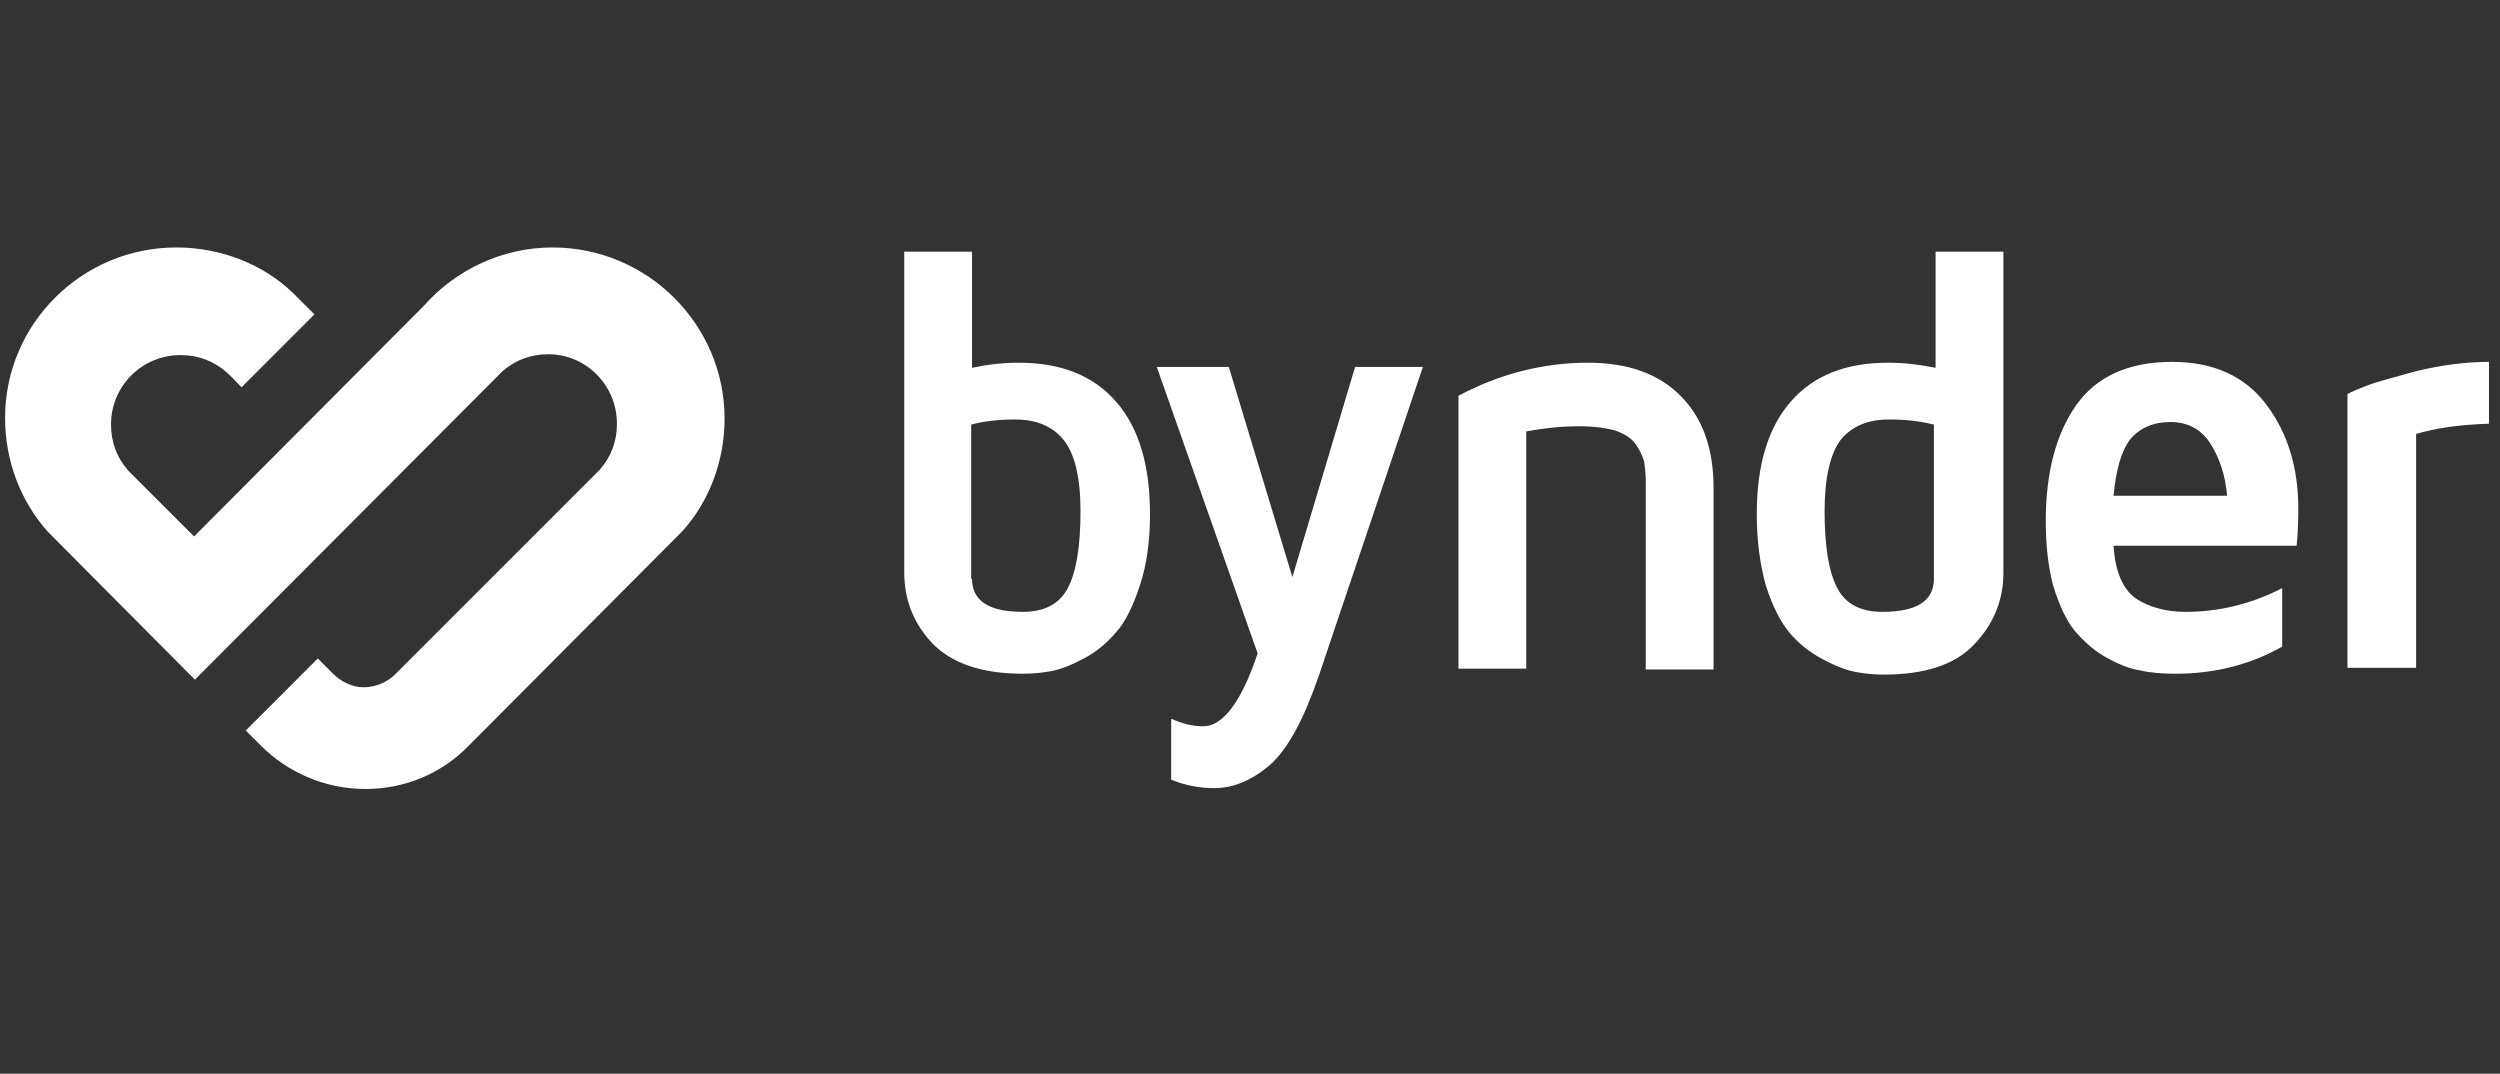<?xml version="1.0" encoding="utf-8"?>
<!-- Generator: Adobe Illustrator 28.0.0, SVG Export Plug-In . SVG Version: 6.00 Build 0)  -->
<svg version="1.1" id="Layer_1" xmlns="http://www.w3.org/2000/svg" xmlns:xlink="http://www.w3.org/1999/xlink" x="0px" y="0px"
	 viewBox="0 0 295 126.7" style="enable-background:new 0 0 295 126.7;" xml:space="preserve">
<rect x="0" y="0" width="295" height="126.7" fill="#333333" stroke="none"/>
<style type="text/css">
	.st0{fill:#FFFFFF;}
</style>
<g>
	<path class="st0" d="M85.5,49.4c0,5.1-1.9,9.9-5,13.3L55.3,88c-3.1,3.2-7.4,5.1-12.2,5.1s-9.2-2-12.3-5.1L29,86.2l8.5-8.5l1.8,1.8
		c0.9,0.9,2.2,1.6,3.6,1.6c1.4,0,2.8-0.6,3.7-1.5l24.2-24.2c1.3-1.5,2-3.3,2-5.4c0-4.5-3.6-8.2-8.1-8.2c-2.1,0-3.9,0.7-5.4,2
		L23,80.2L5.6,62.7c-3.1-3.5-5-8.2-5-13.4c0-11.1,9.1-20.1,20.2-20.1c5.3,0,10.3,2,13.8,5.4l2.5,2.5l-8.6,8.6c0,0-1.3-1.4-1.8-1.8
		c-1.5-1.3-3.3-2-5.4-2c-4.5,0-8.2,3.6-8.2,8.2c0,2.1,0.7,3.9,2,5.4l7.8,7.8L50,36.1c3.7-4.2,9.2-6.9,15.2-6.9
		C76.4,29.2,85.5,38.3,85.5,49.4z M106.7,67.5V29.7h8v13.7c1.9-0.4,3.7-0.6,5.5-0.6c5,0,8.8,1.5,11.5,4.6s4,7.5,4,13.3
		c0,3.2-0.4,6-1.2,8.4c-0.8,2.4-1.7,4.3-2.8,5.5c-1.1,1.3-2.3,2.3-3.8,3.1c-1.5,0.8-2.8,1.3-3.9,1.5c-1.1,0.2-2.2,0.3-3.3,0.3
		c-4.8,0-8.3-1.2-10.6-3.5C107.8,73.6,106.7,70.8,106.7,67.5L106.7,67.5z M114.7,68.3c0,2.6,2,3.9,6,3.9c2.5,0,4.3-0.9,5.3-2.8
		c1-1.9,1.5-4.9,1.5-9.1c0-4-0.7-6.8-2-8.4c-1.3-1.6-3.2-2.4-5.7-2.4c-2,0-3.7,0.2-5.2,0.6V68.3z M136.5,43.3h8.5l7.5,24.8l7.4-24.8
		h8l-12.3,36.5c-1.8,5.2-3.7,8.7-5.8,10.5c-2.1,1.8-4.3,2.7-6.5,2.7c-1.7,0-3.4-0.3-5.1-1v-7.2c1.3,0.6,2.5,0.9,3.8,0.9
		c2.3,0,4.5-2.9,6.4-8.6L136.5,43.3z M172.1,78.9V46.7c4.9-2.6,10-3.9,15.3-3.9c4.7,0,8.3,1.3,10.9,3.9s3.9,6.2,3.9,10.9v21.4h-8
		V56.8c0-0.9-0.1-1.7-0.2-2.4c-0.2-0.6-0.5-1.3-1-2c-0.5-0.7-1.3-1.2-2.4-1.6c-1.1-0.3-2.5-0.5-4.3-0.5c-2,0-4,0.2-6.2,0.6v28H172.1
		z M207.3,60.7c0-5.8,1.3-10.2,4-13.3c2.7-3.1,6.5-4.6,11.5-4.6c1.8,0,3.6,0.2,5.6,0.6V29.7h8v37.9c0,3.3-1.2,6.1-3.5,8.5
		s-5.9,3.5-10.6,3.5c-1.1,0-2.2-0.1-3.3-0.3c-1.1-0.2-2.4-0.7-3.9-1.5c-1.5-0.8-2.8-1.8-3.9-3.1c-1.1-1.3-2-3.1-2.8-5.5
		C207.7,66.7,207.3,63.9,207.3,60.7L207.3,60.7z M215.3,60.3c0,4.2,0.5,7.2,1.5,9.1c1,1.9,2.8,2.8,5.3,2.8c4.1,0,6.1-1.3,6.1-3.9
		V50.1c-1.6-0.4-3.3-0.6-5.3-0.6c-2.5,0-4.4,0.8-5.7,2.4C216,53.5,215.3,56.3,215.3,60.3z M241.4,61.5c0-5.7,1.2-10.3,3.6-13.7
		s6.2-5.1,11.3-5.1c4.9,0,8.6,1.7,11.1,5c2.5,3.3,3.8,7.4,3.8,12.3c0,2-0.1,3.5-0.2,4.4h-21.6c0.2,3.1,1.1,5.1,2.6,6.2
		c1.5,1,3.5,1.6,5.9,1.6c3.9,0,7.7-0.9,11.4-2.8v6.9c-3.7,2.1-7.9,3.2-12.6,3.2c-1.5,0-2.9-0.1-4.2-0.4c-1.3-0.2-2.7-0.8-4.1-1.6
		c-1.4-0.8-2.6-1.9-3.6-3.1c-1-1.2-1.8-3-2.5-5.2C241.7,67,241.4,64.4,241.4,61.5L241.4,61.5z M249.4,58.5h13.4
		c-0.2-2.4-0.9-4.5-2-6.2c-1.1-1.7-2.7-2.5-4.7-2.5c-2,0-3.6,0.7-4.7,2C250.3,53.2,249.7,55.4,249.4,58.5L249.4,58.5z M277,78.9
		V46.5c0.5-0.3,1.3-0.6,2.3-1c1-0.4,2.9-0.9,5.8-1.7c2.9-0.7,5.8-1.1,8.6-1.1v7.3c-3.4,0.1-6.2,0.5-8.6,1.2v27.6H277z"/>
</g>
</svg>
